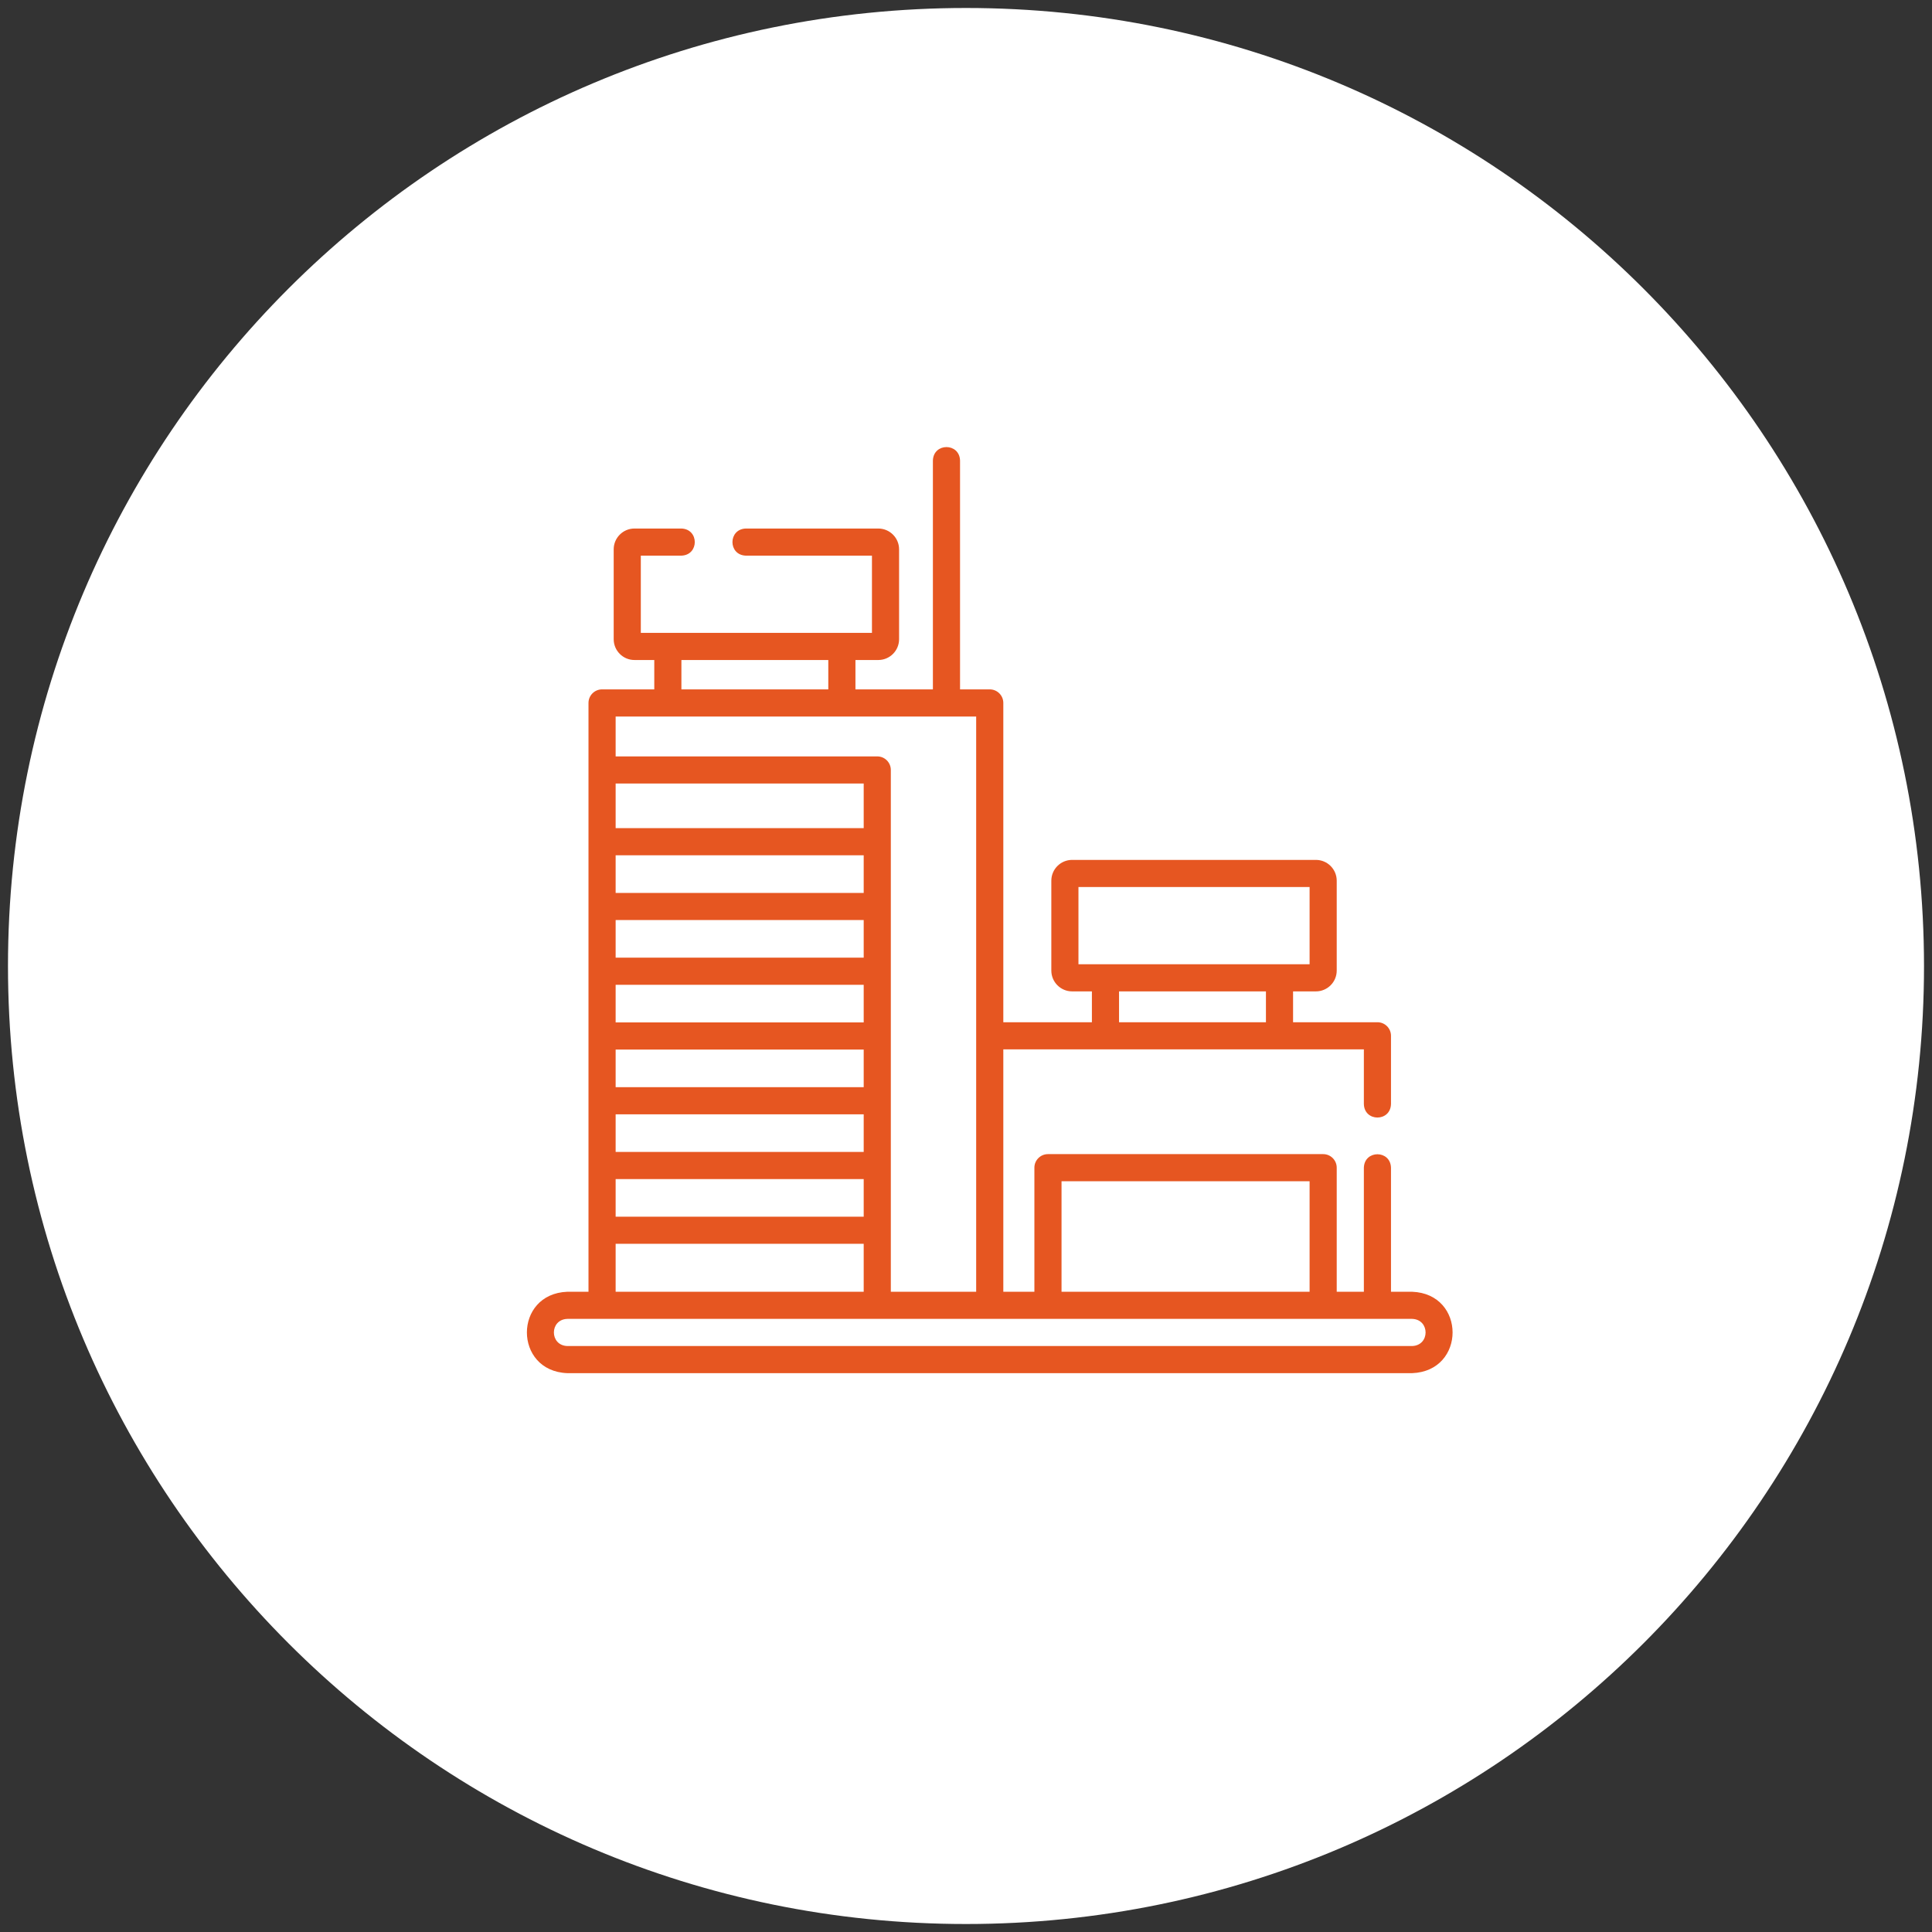 <svg width="121" height="121" viewBox="0 0 121 121" fill="none" xmlns="http://www.w3.org/2000/svg">
<rect x="0" y="0" width="121" height="121" fill="#333333" stroke="none"/>
<path d="M0.5 60.5C0.5 27.354 27.354 0.5 60.5 0.5C93.646 0.5 120.481 27.354 120.5 60.5C120.5 93.627 93.646 120.5 60.5 120.5C27.354 120.5 0.5 93.627 0.5 60.5Z" fill="white"/>
<path d="M88.442 80.902H87.117V73.132C87.082 72.009 85.452 72.01 85.418 73.132V80.902H83.718V73.132C83.718 72.663 83.338 72.282 82.868 72.282H65.633C65.164 72.282 64.783 72.663 64.783 73.132V80.902H62.837V65.721H85.418V69.148C85.452 70.272 87.083 70.271 87.117 69.148V64.871C87.117 64.402 86.737 64.022 86.267 64.022H80.984V62.09H82.415C83.134 62.09 83.718 61.505 83.718 60.787V55.157C83.718 54.439 83.134 53.855 82.415 53.855H67.147C66.428 53.855 65.844 54.439 65.844 55.157V60.787C65.844 61.505 66.428 62.09 67.147 62.09H68.385V64.022H62.837V44.025C62.837 43.556 62.456 43.175 61.987 43.175H60.127V28.842C60.092 27.719 58.462 27.72 58.427 28.842V43.175H53.576V41.336H55.006C55.725 41.336 56.309 40.752 56.309 40.033V34.404C56.309 33.686 55.725 33.101 55.006 33.101H46.715C45.592 33.136 45.593 34.766 46.715 34.8H54.61V39.637H40.134V34.8H42.672C43.795 34.766 43.794 33.136 42.672 33.101H39.737C39.019 33.101 38.435 33.686 38.435 34.404V40.033C38.435 40.752 39.019 41.336 39.737 41.336H40.977V43.175H37.707C37.238 43.175 36.857 43.556 36.857 44.025V80.902H35.532C32.154 81.03 32.157 85.873 35.532 86H88.442C91.82 85.871 91.817 81.029 88.442 80.902ZM67.543 55.554H82.019V60.39H67.543V55.554ZM70.085 62.09H79.285V64.022H70.085V62.09ZM66.483 73.982H82.019V80.902H66.483V73.982ZM42.676 41.336H51.876V43.175H42.676V41.336ZM61.137 44.875V80.902H55.792V48.223C55.792 47.753 55.412 47.373 54.942 47.373H38.557V44.875H61.137ZM54.093 61.678V64.034H38.557V61.678H54.093ZM38.557 59.978V57.622H54.093V59.978H38.557V59.978ZM54.093 65.733V68.089H38.557V65.733H54.093ZM54.093 55.923H38.557V53.567H54.093V55.923ZM38.557 69.789H54.093V72.145H38.557V69.789ZM54.093 51.867H38.557V49.072H54.093V51.867ZM38.557 73.844H54.093V76.2H38.557V73.844ZM38.557 77.899H54.093V80.902H38.557V77.899ZM88.442 84.301H35.532C34.409 84.265 34.41 82.637 35.532 82.601H88.442C89.565 82.637 89.564 84.265 88.442 84.301Z" fill="#E65621"/>
</svg>

